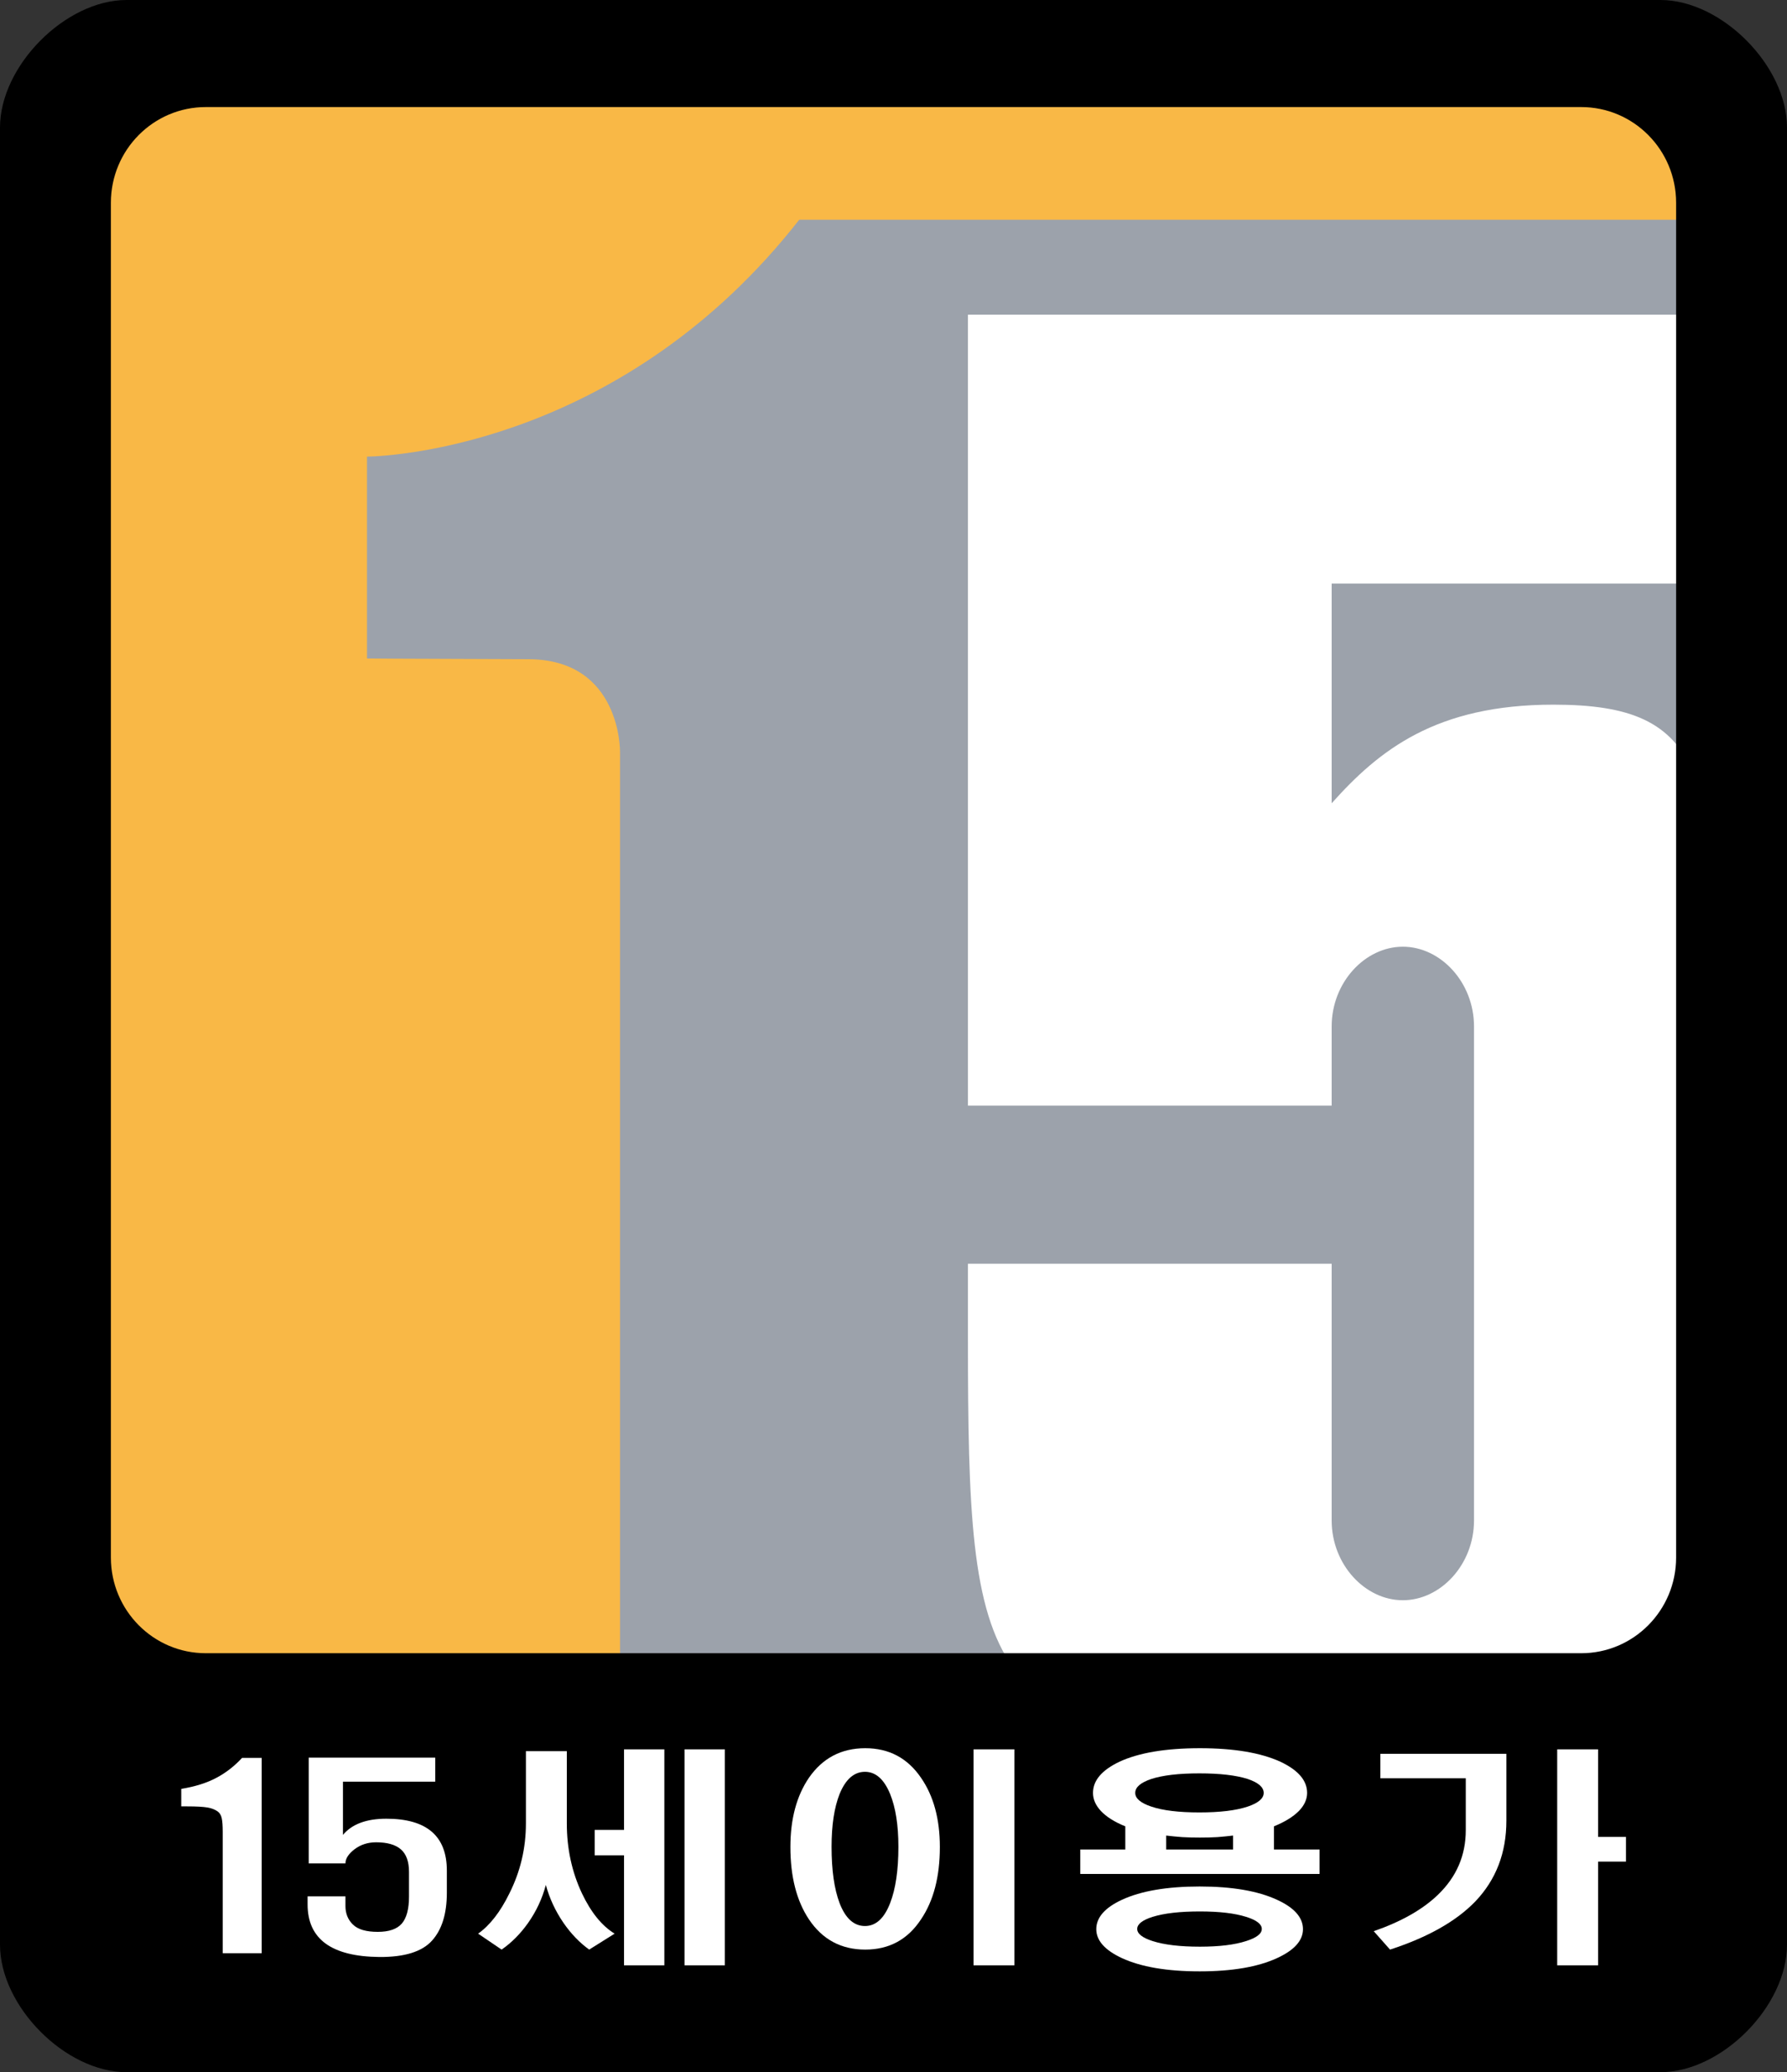 <svg version="1.1" id="레이어_1" xmlns="http://www.w3.org/2000/svg" xmlns:xlink="http://www.w3.org/1999/xlink" x="0px" y="0px" viewBox="0 0 720 834.694" enable-background="new 0 0 720 834.694" xml:space="preserve">
<rect x="0" y="0" width="720" height="834.694" fill="#333333" stroke="none"/>
<g>
	<rect x="21.604" y="23.875" fill="#F9B846" width="660.172" height="695.356"/>
	<path fill="#9CA2AB" d="M322.011,88.52c-69.815,89.204-161.396,95.184-174.139,95.42v81.295c0,0,7.971,0.131,65.012,0.298&#10;&#9;&#9;c37.44,0.1,36.936,37.285,36.936,37.285v371.899H376.88h312.587v-62.404v-164.27V158.677V88.52H322.011z"/>
	<path fill="#FFFFFF" d="M702.21,235.069V126.75H389.996v318.585h146.549v-31.89c0-17.734,13.453-32.101,28.673-32.101&#10;&#9;&#9;c15.22,0,28.673,14.368,28.673,32.101v199.041c0,17.734-13.453,32.107-28.673,32.107c-15.22,0-28.673-14.373-28.673-32.107V600.49&#10;&#9;&#9;v-91.438H389.996v30.433c0,136.606,5.14,162.242,130.819,161.95c0,0,168.72,16.085,168.72-98.817l2.47-172.379&#10;&#9;&#9;c1.73-119.525-4.306-146.393-66.144-146.393c-47.302,0-70.201,18.306-89.316,39.717v-88.495H702.21z"/>
	<path fill="#000000" d="M669.026,0H50.974C26.339,0,0,26.538,0,51.366v731.963c0,24.815,26.339,51.366,50.974,51.366h618.053&#10;&#9;&#9;c24.641,0,50.974-26.551,50.974-51.366V51.366C720,26.538,693.667,0,669.026,0 M675.317,627.414&#10;&#9;&#9;c0,21.268-17.124,38.523-38.23,38.523H82.913c-21.109,0-38.23-17.255-38.23-38.523V81.65c0-21.274,17.121-38.523,38.23-38.523&#10;&#9;&#9;h554.174c21.106,0,38.23,17.248,38.23,38.523V627.414z"/>
	<path fill="#FFFFFF" d="M105.432,708.099v78.67H89.739v-48.926c0-2.408-0.127-4.212-0.395-5.426&#10;&#9;&#9;c-0.261-1.207-0.79-2.109-1.611-2.719c-1.046-0.772-2.43-1.313-4.182-1.624c-1.739-0.292-4.461-0.442-8.176-0.442h-2.343v-7.057&#10;&#9;&#9;c5.582-0.902,10.289-2.383,14.131-4.436c3.873-2.042,7.314-4.735,10.367-8.04H105.432z"/>
	<path fill="#FFFFFF" d="M175.362,708v9.676h-37.179v21.436c3.631-4.349,9.461-6.514,17.485-6.514&#10;&#9;&#9;c16.252,0,24.37,6.969,24.37,20.895v8.941c0,8.456-2.001,14.89-6.002,19.302c-4.014,4.437-11.061,6.633-21.162,6.565&#10;&#9;&#9;c-19.292-0.181-28.94-7.237-28.94-21.162v-3.261h15.248v3.901c0,3.006,1.008,5.495,3.008,7.449&#10;&#9;&#9;c2.013,1.973,5.339,2.949,10.025,2.949c4.53,0,7.747-1.12,9.682-3.336c1.92-2.24,2.893-5.861,2.893-10.864v-9.944&#10;&#9;&#9;c0-4.156-1.095-7.199-3.273-9.091c-2.2-1.904-5.526-2.844-9.968-2.844c-3.345,0-6.229,0.939-8.696,2.794&#10;&#9;&#9;c-2.439,1.879-3.671,3.764-3.671,5.706h-14.8V708H175.362z"/>
	<path fill="#FFFFFF" d="M228.377,705.381v29.121c0,10.179,2.047,19.582,6.117,28.218c3.64,7.641,8.03,13.054,13.142,16.178&#10;&#9;&#9;l-10.248,6.421c-3.855-2.776-7.308-6.353-10.354-10.765c-3.255-4.754-5.631-9.85-7.115-15.282&#10;&#9;&#9;c-1.416,5.432-3.793,10.528-7.125,15.282c-3.115,4.412-6.683,7.99-10.693,10.765l-9.461-6.421&#10;&#9;&#9;c4.754-3.379,8.948-8.761,12.578-16.178c4.461-8.861,6.677-18.269,6.677-28.218v-29.121H228.377z M267.677,704.659v86.995h-16.253&#10;&#9;&#9;v-44.309h-11.813v-10.23h11.813v-32.456H267.677z M292.044,791.654h-16.247v-86.995h16.247V791.654z"/>
	<path fill="#FFFFFF" d="M371.106,716.139c5.04,7.299,7.573,16.589,7.573,27.851c0,11.934-2.533,21.654-7.573,29.114&#10;&#9;&#9;c-5.348,8.139-12.834,12.215-22.481,12.215c-9.722,0-17.292-4.076-22.721-12.215c-4.956-7.461-7.448-17.18-7.448-29.114&#10;&#9;&#9;c0-11.263,2.492-20.553,7.448-27.851c5.507-7.959,13.07-11.941,22.721-11.941C358.194,704.198,365.689,708.18,371.106,716.139&#10;&#9;&#9; M338.276,722.647c-2.159,5.489-3.229,12.576-3.229,21.262c0,9.401,1.07,16.962,3.229,22.68c2.365,6.154,5.781,9.234,10.227,9.234&#10;&#9;&#9;c4.39,0,7.756-3.08,10.139-9.234c2.222-5.718,3.332-13.279,3.332-22.68c0-8.687-1.111-15.774-3.332-21.262&#10;&#9;&#9;c-2.448-5.967-5.824-8.941-10.139-8.941C344.132,713.706,340.718,716.68,338.276,722.647 M408.726,791.654h-16.477v-86.995h16.477&#10;&#9;&#9;V791.654z"/>
	<path fill="#FFFFFF" d="M443.596,729.523c-2.152-2.289-3.216-4.741-3.216-7.317c0-5.015,3.559-9.191,10.677-12.575&#10;&#9;&#9;c7.865-3.622,18.661-5.432,32.394-5.432c13.652,0,24.46,1.811,32.4,5.432c7.199,3.385,10.795,7.56,10.795,12.575&#10;&#9;&#9;c0,2.576-1.114,5.028-3.348,7.317c-2.365,2.352-5.712,4.4-10.012,6.148v9.321h18.375v9.85h-96.409v-9.85h18.144v-9.321&#10;&#9;&#9;C449.09,733.923,445.824,731.875,443.596,729.523 M514.512,765.246c6.981,3.192,10.466,7.143,10.466,11.841&#10;&#9;&#9;c0,4.586-3.485,8.469-10.466,11.673c-7.716,3.553-18.101,5.327-31.162,5.327c-13.135,0-23.577-1.774-31.298-5.327&#10;&#9;&#9;c-6.894-3.204-10.348-7.087-10.348-11.673c0-4.698,3.453-8.649,10.348-11.841c7.722-3.566,18.163-5.345,31.298-5.345&#10;&#9;&#9;C496.412,759.901,506.797,761.68,514.512,765.246 M463.862,716.593c-4.306,1.457-6.465,3.311-6.465,5.613&#10;&#9;&#9;c0,2.215,2.159,4.057,6.465,5.507c4.673,1.58,11.132,2.352,19.37,2.352c8.239,0,14.735-0.772,19.488-2.352&#10;&#9;&#9;c4.288-1.45,6.434-3.292,6.434-5.507c0-2.302-2.147-4.156-6.434-5.613c-4.754-1.512-11.25-2.258-19.488-2.258&#10;&#9;&#9;C474.994,714.335,468.535,715.081,463.862,716.593 M464.422,772.122c-4.156,1.313-6.228,2.943-6.228,4.878&#10;&#9;&#9;c0,1.929,2.072,3.559,6.228,4.891c4.679,1.494,11.02,2.252,19.028,2.252c7.797,0,14-0.759,18.599-2.252&#10;&#9;&#9;c4.225-1.332,6.34-2.962,6.34-4.891c0-1.935-2.115-3.566-6.34-4.878c-4.599-1.45-10.802-2.172-18.599-2.172&#10;&#9;&#9;C475.442,769.95,469.102,770.672,464.422,772.122 M496.816,744.992v-5.607c-1.935,0.23-4.051,0.448-6.347,0.628&#10;&#9;&#9;c-2.078,0.125-4.418,0.18-7.019,0.18c-2.669,0-5.046-0.055-7.119-0.18c-2.377-0.18-4.523-0.398-6.465-0.628v5.607H496.816z"/>
	<path fill="#FFFFFF" d="M606.933,706.47v26.949c0,12.893-4.163,23.726-12.469,32.462c-7.722,8.014-19.19,14.492-34.403,19.439&#10;&#9;&#9;l-6.571-7.411c11.132-3.864,19.781-8.774,25.948-14.747c7.423-7.174,11.138-15.817,11.138-25.947V716.32h-34.416v-9.85H606.933z&#10;&#9;&#9; M643.894,704.659v35.269h11.231v9.949h-11.231v41.777h-16.483v-86.995H643.894z"/>
</g>
</svg>
